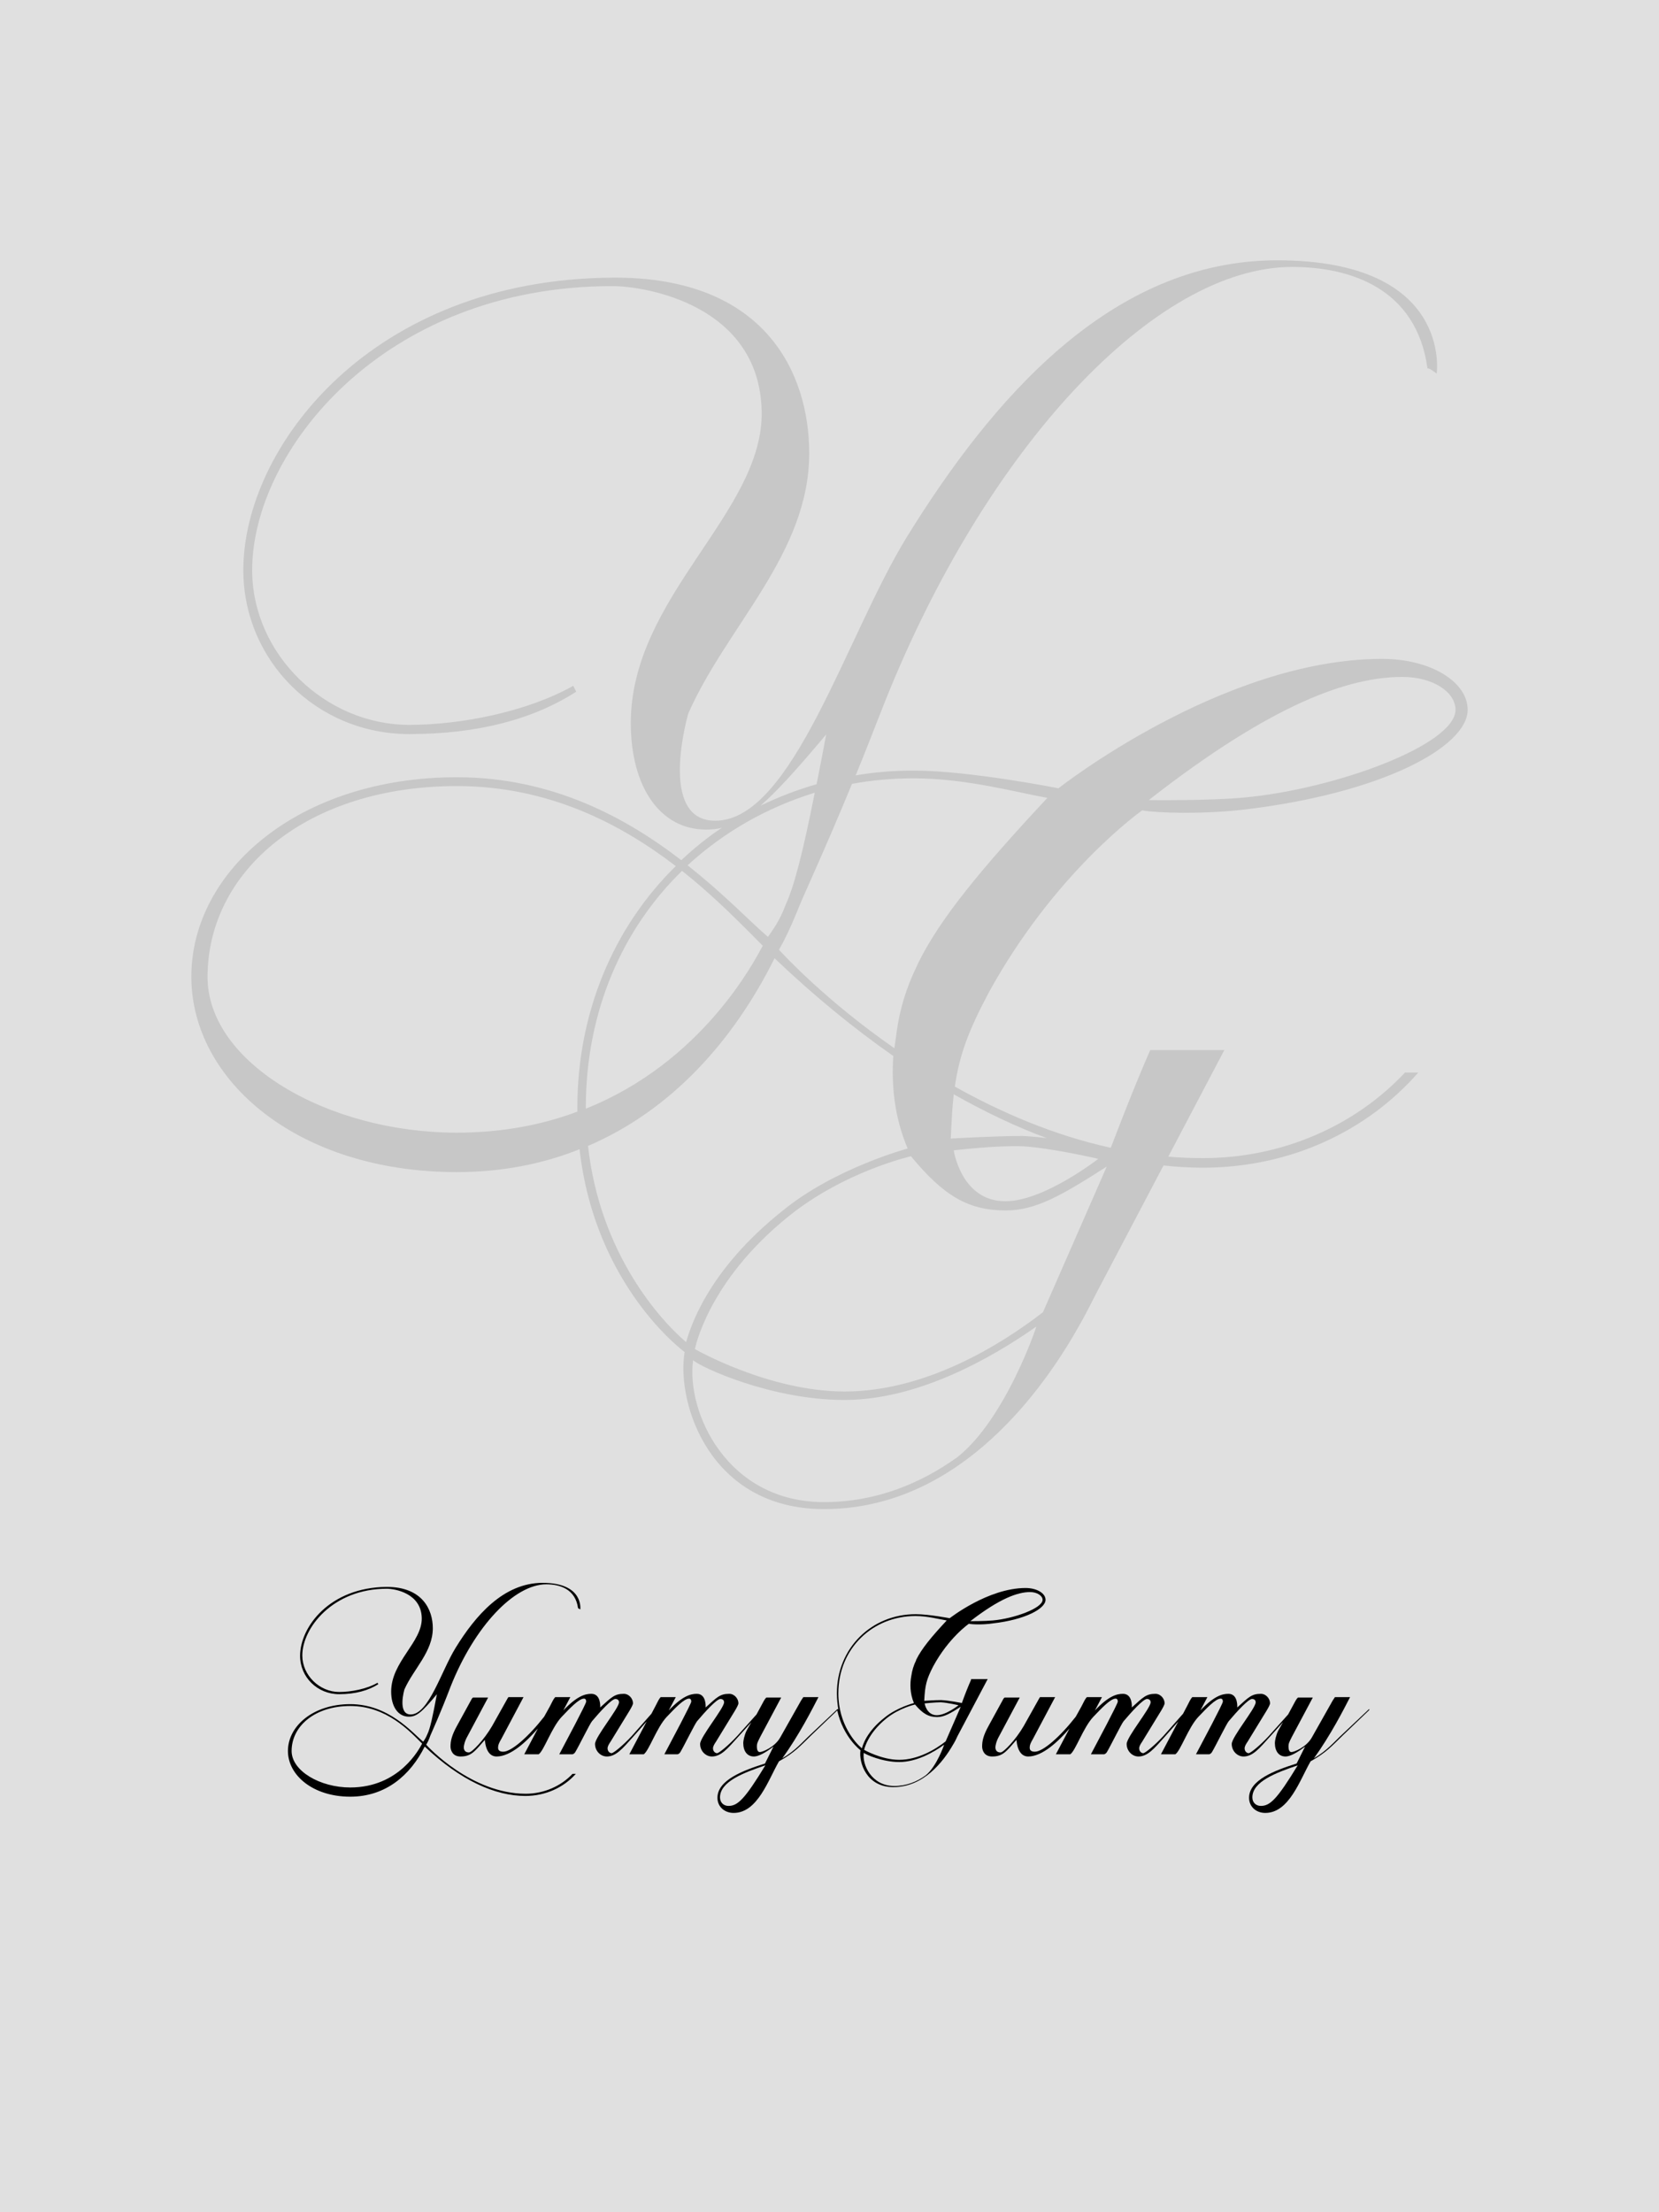 <?xml version="1.0" encoding="utf-8"?>
<!-- Generator: Adobe Illustrator 26.4.0, SVG Export Plug-In . SVG Version: 6.00 Build 0)  -->
<svg version="1.1" id="Layer_1" xmlns="http://www.w3.org/2000/svg" xmlns:xlink="http://www.w3.org/1999/xlink" x="0px" y="0px"
	 width="450px" height="600px" viewBox="0 0 450 600" style="enable-background:new 0 0 450 600;" xml:space="preserve">
<style type="text/css">
	.st0{opacity:0.5;fill:#C2C2C2;}
	.st1{opacity:0.11;}
</style>
<rect class="st0" width="450" height="600"/>
<path class="st1" d="M309.8,219.8c4.1,0.7,16,1.1,27.5-0.2c37.4-4.4,60.8-17,60.8-27.1c0-7.6-10.1-13.8-23.2-13.8
	c-43.3,0-87.8,35.1-87.8,35.1s-24.1-4.8-39.2-4.8c-5.4,0-10.7,0.4-15.8,1.3c2.4-5.8,4.9-12.3,7.7-19.4
	c27.7-69.7,73.6-118.5,110.7-118.5c15.6,0,33.7,5.7,36.7,27.5c0.7,0,1.4,0.7,2.5,1.4c0,0,4.4-30.7-43.3-30.7
	c-45.4,0-77.7,38.3-100.4,75c-16.5,26.8-31,77-52,77c-15.8,0-7.3-29.1-7.3-29.1c10.5-23.8,32.8-43.3,32.8-70.6
	c0-21.5-11.8-47.8-53.1-47.6C100.7,75.6,66,121.3,66,154.6c0,24.6,19.9,44.5,45,44.5c18.8,0,33.8-4.1,45.3-11.5l-0.8-1.6
	c-12.6,7.1-30.6,10.6-44.5,10.6c-22.7,0-42.6-19.1-42.6-42c0-31.9,35.2-77,97.7-77c9.2,0,39.9,5.2,40.5,33.9
	c0.6,27.5-35.5,50.2-35.5,84.6c0,17.4,8,28.9,20.4,28.9c1.5,0,2.9-0.1,4.3-0.5c-3.9,2.6-7.6,5.6-11,8.8
	c-14.8-11.4-34.9-22.5-60.9-22.5c-42.6,0-72,25.2-72,54.1c0,28.2,28.9,53,72,53c12.2,0,23.3-2.2,33.3-6.2c4.2,37.3,28.5,55,28.5,55
	c-2.3,14,6.9,42.6,37.8,42.6c34.7,0,57.4-29,68.8-49l0,0l0,0c2.1-3.6,3.7-6.9,5.1-9.6l18.2-34.6c3.6,0.4,7.2,0.6,10.7,0.6
	c23.6,0,44.5-9.9,58.4-25.8h-3.6c-13.6,14.5-33.4,23.2-54.7,23.2c-3.2,0-6.3-0.1-9.5-0.4l15.2-28.9H312c-3.3,7.5-6.8,16.3-10.7,26.5
	c-15.5-3.4-29.8-9.6-42.3-16.6c1.3-8.9,3.8-15.3,9.2-25.5C286.2,236.4,309.8,219.8,309.8,219.8z M380.4,183.6
	c8.3,0,14.4,4.1,14.4,8.9c0,9.6-33,21.6-57.3,23.8c-8.9,0.9-25.9,0.7-25.9,0.7C345.5,190.5,366.2,183.6,380.4,183.6z M224.1,199.2
	c-0.9,4.9-1.8,9.4-2.6,13.5c-5.3,1.5-10.4,3.5-15.2,5.8C210.8,214.6,216.3,208.5,224.1,199.2z M221,215c-3.1,15.6-5.5,25.2-7.9,30.4
	c-1.6,4.4-3.7,7.1-4.8,8.7c-4.9-4.2-12.1-11.8-21.8-19.4C196.3,225.7,208,219,221,215z M158.9,300.5c0-26.3,10-48.6,26.1-64.3
	c9.1,7.2,16.3,14.7,21.9,20.3c-2.3,4.2-16.3,31.5-48,44.2C158.9,300.6,158.9,300.6,158.9,300.5z M123.9,307.2
	c-35.1,0-67.6-19-67.6-42.2c0-28.9,27.1-51.8,67.6-51.8c25,0,44.5,10.3,59.4,21.7c-16.6,16.3-26.7,39.3-26.7,65.6c0,0.3,0,0.7,0,1
	C147.3,305,136.4,307.2,123.9,307.2z M159.5,310.8c22.4-9.6,39.3-28.2,50.6-50.9c10.8,10.3,21.6,19.1,32.2,26.5
	c-0.5,7.7,0.2,16.4,3.9,25.1c0,0,0,0,0,0c0,0-19.7,5.3-33.7,16.7c-21.1,16.7-25.4,32.6-26.4,35.8
	C179.6,358.5,162.8,340.5,159.5,310.8z M259.7,395.2c-9.9,7.1-22,12.2-36.2,12.2c-26.4,0-37.4-24.5-35.5-38.5
	c1.8,1.8,21.1,10.8,41,10.8c19.9,0,39.7-11.2,52.1-19.9C281.2,359.7,272.8,384.8,259.7,395.2z M282.9,355.9
	c-11.9,9.2-32.1,21.5-53.8,21.5c-20.6,0-40.6-11.5-40.6-11.5s3.4-18.3,25.4-36c15.1-12.2,33.2-16.3,33.2-16.3
	c8.9,10.8,15.6,14.7,25.7,14.7c8.2,0,15.2-4.1,27.4-11.9L282.9,355.9z M258.7,312c0,0,11.7-1.4,18.8-1.1c8,0.5,20.4,3.4,20.4,3.4
	s-14.7,11.5-25.2,11.5C260.7,325.8,258.7,312,258.7,312z M284,308.7c-2.3-0.3-4.6-0.5-6.6-0.6c-7.6,0-19.5,0.7-19.5,0.7
	c0.2-4.6,0.4-8.5,0.8-12C267.4,301.7,275.8,305.7,284,308.7z M211.3,257.6c1.6-2.8,3.2-6.2,4.8-10.1c1.5-4,7.1-15.7,15-34.9
	c5.4-1,11-1.5,16.8-1.5c14.2,0,28.2,3.9,36.2,5.3c-18.3,19.6-29,32.7-34.9,44.5h0c0,0-0.2,0.4-0.6,1.3c-2.9,6-4.6,11.8-5.4,17.8
	c-0.2,1.4-0.4,2.8-0.6,4.3C224,271.4,212.4,258.8,211.3,257.6z"/>
<g>
	<path d="M371.4,463.5l-7.1,6.7c-2.6,2.4-4.1,4.4-7.9,6.7c4.6-6.4,8.1-13.3,9.8-16.6h-1.1c0,0-0.1,0-0.1,0c-0.1,0-0.2,0-0.3,0h-2.6
		c-0.2,0.3-0.4,0.6-0.6,0.9l-5.7,10.1c-1.5,2.6-4.8,3.9-5.5,3.9c-0.6,0-0.8-0.7-0.8-1.5c0-0.8,0.1-1,0.9-2.6l5.7-10.7h-1
		c0,0-0.1,0-0.1,0c-0.1,0-0.2,0-0.3,0h-2.6c-0.3,0.2-0.5,0.6-0.7,0.9l-2,3.7l-5.2,5.8c-2.4,2.6-5,4.7-5.5,4.7
		c-0.5,0-1.1-0.5-1.1-1.3c0-0.6,0.4-1.2,0.8-1.8l5.2-8.5c0.6-1,0.9-1.7,0.9-1.9c0-1.3-1.1-2.6-2.5-2.6c-2.5,0-3.3,0.9-6.4,3.7
		c0,0,0.3-3.7-2.4-3.7c-1.7,0-3.9,0.6-7.6,4.5l1.9-3.6h-4.1c-0.4,0.4-0.8,1.2-1.5,2.6l-1,1.9l-5.3,6c-2.4,2.6-5,4.7-5.5,4.7
		c-0.5,0-1.1-0.5-1.1-1.3c0-0.6,0.4-1.2,0.8-1.8l5.2-8.5c0.6-1,0.9-1.7,0.9-1.9c0-1.3-1.1-2.6-2.5-2.6c-2.5,0-3.3,0.9-6.4,3.7
		c0,0,0.3-3.7-2.4-3.7c-1.7,0-3.9,0.6-7.6,4.5l1.9-3.6h-4.1c-0.4,0.4-0.8,1.2-1.5,2.6l-1.5,2.7c-4.3,5.5-8.9,9.5-11.1,9.5
		c-1,0-1.4-0.4-1.4-1.1c0-0.7,0.2-1.2,0.9-2.4l6-11.3h-4.1c-0.1,0.1-0.1,0.2-0.2,0.3l-4.2,7.5c-2.2,3.8-5.5,7.2-6.3,7.2
		c-1,0-1.4-0.6-1.4-1.4c0-0.4,0.2-1.6,1-3l5.6-10.5h-4.1c-0.1,0.1-0.2,0.2-0.3,0.3l-4,7.3c-1.5,2.7-1.8,4.2-1.8,5.7
		c0,0.9,0.5,2.7,2.7,2.7c2.9,0,3.8-1.3,6.6-4.5c0.3,3.1,1.5,4.5,3.2,4.5c3.8,0,8.1-4,11.2-7.6l-3.7,7h3.9c1.4-0.9,3.5-7.2,6.2-10.1
		c2.2-2.3,4.7-5,6.1-5c0.4,0,0.6,0.3,0.6,0.8c0,0.6-5.4,10.7-7.3,14.3h3.6c0.3-0.1,0.6-0.3,0.8-0.7c0.8-1.3,4-7.8,4.5-8.3
		c2.2-2.6,5.3-6,6.3-6c0.6,0,1,0.3,1,0.9c0,1.6-6.5,9.4-6.5,11.3c0,1.9,1.5,3.4,3.2,3.4c2.5,0,4.3-2.2,7-5.2l3.8-4.3l-4.7,8.9h3.9
		c1.4-0.9,3.5-7.2,6.2-10.1c2.2-2.3,4.7-5,6.1-5c0.4,0,0.6,0.3,0.6,0.8c0,0.6-5.4,10.7-7.3,14.3h3.6c0.3-0.1,0.6-0.3,0.8-0.7
		c0.8-1.3,4-7.8,4.5-8.3c2.2-2.6,5.3-6,6.3-6c0.6,0,1,0.3,1,0.9c0,1.6-6.5,9.4-6.5,11.3c0,1.9,1.5,3.4,3.2,3.4c2.5,0,4.3-2.2,7-5.2
		l3.7-4.1l-1.3,2.3c-0.6,1.2-0.9,2.8-0.9,3.3c0,2.3,1.1,3.7,2.9,3.7c1.2,0,3.1-1,5.3-2.7l-2.3,4.6c-6,1.9-12.9,4.5-12.9,9.3
		c0,2.4,1.9,4.1,4.4,4.1c6.5,0,9.4-9,12.3-14c4.3-2.4,5.7-4.1,8.8-7.1l7.1-6.8L371.4,463.5z M342,489.8c-1.3,0-2.3-0.9-2.3-2.3
		c0-4.3,6.4-6.7,12.3-8.7C346.4,488,344.5,489.8,342,489.8z"/>
	<path d="M263.4,455.6c-0.8,1.8-1.6,3.8-2.5,6.3c0,0-3.4-0.7-5.6-0.8c-1.8,0-4.6,0.2-4.6,0.2c0.2-4.2,0.6-5.8,2.4-9.3
		c4.2-7.8,9.7-11.6,9.7-11.6c1,0.2,3.8,0.3,6.5-0.1c8.8-1,14.3-4,14.3-6.4c0-1.8-2.4-3.2-5.4-3.2c-10.2,0-20.6,8.2-20.6,8.2
		s-5.7-1.1-9.2-1.1c-12,0-21.4,9.2-21.4,21.5c0,1.6,0.2,3.1,0.4,4.4l-0.2-0.2l-7.1,6.7c-2.6,2.4-4.1,4.4-7.9,6.7
		c4.6-6.4,8.1-13.3,9.8-16.6h-1.1c0,0-0.1,0-0.1,0c-0.1,0-0.2,0-0.3,0h-2.6c-0.2,0.3-0.4,0.6-0.6,0.9l-5.7,10.1
		c-1.5,2.6-4.8,3.9-5.5,3.9c-0.6,0-0.8-0.7-0.8-1.5c0-0.8,0.1-1,0.9-2.6l5.7-10.7h-1c0,0-0.1,0-0.1,0c-0.1,0-0.2,0-0.3,0h-2.6
		c-0.3,0.2-0.5,0.6-0.7,0.9l-2,3.7l-5.2,5.8c-2.4,2.6-5,4.7-5.5,4.7c-0.5,0-1.1-0.5-1.1-1.3c0-0.6,0.4-1.2,0.8-1.8l5.2-8.5
		c0.6-1,0.9-1.7,0.9-1.9c0-1.3-1.1-2.6-2.5-2.6c-2.5,0-3.3,0.9-6.4,3.7c0,0,0.3-3.7-2.4-3.7c-1.7,0-3.9,0.6-7.6,4.5l1.9-3.6h-4.1
		c-0.4,0.4-0.8,1.2-1.5,2.6l-1,1.9l-5.3,6c-2.4,2.6-5,4.7-5.5,4.7c-0.5,0-1.1-0.5-1.1-1.3c0-0.6,0.4-1.2,0.8-1.8l5.2-8.5
		c0.6-1,0.9-1.7,0.9-1.9c0-1.3-1.1-2.6-2.5-2.6c-2.5,0-3.3,0.9-6.4,3.7c0,0,0.3-3.7-2.4-3.7c-1.7,0-3.9,0.6-7.6,4.5l1.9-3.6h-4.1
		c-0.4,0.4-0.8,1.2-1.5,2.6l-1.5,2.7c-4.3,5.5-8.9,9.5-11.1,9.5c-1,0-1.4-0.4-1.4-1.1c0-0.7,0.2-1.2,0.9-2.4l6-11.3h-4.1
		c-0.1,0.1-0.1,0.2-0.2,0.3l-4.2,7.5c-2.2,3.8-5.5,7.2-6.3,7.2c-1,0-1.4-0.6-1.4-1.4c0-0.4,0.2-1.6,1-3l5.6-10.5h-4.1
		c-0.1,0.1-0.2,0.2-0.3,0.3l-4,7.3c-1.5,2.7-1.8,4.2-1.8,5.7c0,0.9,0.5,2.7,2.7,2.7c2.9,0,3.8-1.3,6.6-4.5c0.3,3.1,1.5,4.5,3.2,4.5
		c3.8,0,8.1-4,11.2-7.6l-3.7,7h3.9c1.4-0.9,3.5-7.2,6.2-10.1c2.2-2.3,4.7-5,6.1-5c0.4,0,0.6,0.3,0.6,0.8c0,0.6-5.4,10.7-7.3,14.3
		h3.6c0.3-0.1,0.6-0.3,0.8-0.7c0.8-1.3,4-7.8,4.5-8.3c2.2-2.6,5.3-6,6.3-6c0.6,0,1,0.3,1,0.9c0,1.6-6.5,9.4-6.5,11.3
		c0,1.9,1.5,3.4,3.2,3.4c2.5,0,4.3-2.2,7-5.2l3.8-4.3l-4.7,8.9h3.9c1.4-0.9,3.5-7.2,6.2-10.1c2.2-2.3,4.7-5,6.1-5
		c0.4,0,0.6,0.3,0.6,0.8c0,0.6-5.4,10.7-7.3,14.3h3.6c0.3-0.1,0.6-0.3,0.8-0.7c0.8-1.3,4-7.8,4.5-8.3c2.2-2.6,5.3-6,6.3-6
		c0.6,0,1,0.3,1,0.9c0,1.6-6.5,9.4-6.5,11.3c0,1.9,1.5,3.4,3.2,3.4c2.5,0,4.3-2.2,7-5.2l3.7-4.1l-1.3,2.3c-0.6,1.2-0.9,2.8-0.9,3.3
		c0,2.3,1.1,3.7,2.9,3.7c1.2,0,3.1-1,5.3-2.7l-2.3,4.6c-6,1.9-12.9,4.5-12.9,9.3c0,2.4,1.9,4.1,4.4,4.1c6.5,0,9.4-9,12.3-14
		c4.3-2.4,5.7-4.1,8.8-7.1l7-6.7c1.6,7.3,6.3,10.8,6.3,10.8c-0.5,3.3,1.6,10,8.9,10c8.2,0,13.5-6.8,16.2-11.5l0,0l0,0
		c0.5-0.8,0.9-1.6,1.2-2.3l8.2-15.5H263.4z M279.4,431.8c1.9,0,3.4,1,3.4,2.1c0,2.3-7.8,5.1-13.5,5.6c-2.1,0.2-6.1,0.2-6.1,0.2
		C271.2,433.5,276.1,431.8,279.4,431.8z M197.6,489.8c-1.3,0-2.3-0.9-2.3-2.3c0-4.3,6.4-6.7,12.3-8.7
		C202,488,200.1,489.8,197.6,489.8z M255.2,461.7c1.9,0.1,4.8,0.8,4.8,0.8s-3.4,2.7-5.9,2.7c-2.8,0-3.3-3.2-3.3-3.2
		S253.6,461.7,255.2,461.7z M227.4,459.3c0-12.4,9.5-21,20.9-21c3.3,0,6.6,0.9,8.5,1.2c-4.3,4.6-6.8,7.7-8.2,10.5h0
		c0,0-0.1,0.1-0.1,0.3c-0.7,1.4-1.1,2.8-1.3,4.2c-0.4,2.1-0.4,4.8,0.7,7.4c0,0,0,0,0,0c0,0-4.6,1.2-7.9,3.9c-5,3.9-6,7.6-6.2,8.4
		C232.1,472.8,227.4,467.7,227.4,459.3z M251.1,481.5c-2.3,1.7-5.2,2.9-8.5,2.9c-6.2,0-8.8-5.8-8.3-9c0.4,0.4,5,2.5,9.6,2.5
		c4.7,0,9.3-2.6,12.2-4.7C256.1,473.2,254.1,479.1,251.1,481.5z M256.5,472.3c-2.8,2.2-7.5,5-12.6,5c-4.8,0-9.5-2.7-9.5-2.7
		s0.8-4.3,6-8.5c3.6-2.9,7.8-3.8,7.8-3.8c2.1,2.5,3.7,3.4,6,3.4c1.9,0,3.6-1,6.4-2.8L256.5,472.3z"/>
	<path d="M142.6,486.5c-14.7,0-26.5-12.7-27-13.3c0.4-0.6,0.8-1.5,1.1-2.4c0.5-1.2,2.6-5.7,5.5-13.3c6.5-16.4,17.3-27.8,26-27.8
		c3.7,0,7.9,1.3,8.6,6.5c0.2,0,0.3,0.2,0.6,0.3c0,0,1-7.2-10.2-7.2c-10.7,0-18.3,9-23.6,17.6c-3.9,6.3-7.3,18.1-12.2,18.1
		c-3.7,0-1.7-6.8-1.7-6.8c2.5-5.6,7.7-10.2,7.7-16.6c0-5-2.8-11.2-12.5-11.2c-15.4,0.1-23.5,10.8-23.5,18.7
		c0,5.8,4.7,10.4,10.6,10.4c4.4,0,7.9-1,10.6-2.7l-0.2-0.4c-2.9,1.7-7.2,2.5-10.4,2.5c-5.3,0-10-4.5-10-9.9
		c0-7.5,8.3-18.1,22.9-18.1c2.2,0,9.4,1.2,9.5,8c0.1,6.5-8.3,11.8-8.3,19.9c0,4.1,1.9,6.8,4.8,6.8c2,0,3.4-1,7.6-6.1
		c-1.1,5.9-1.8,9.3-2.6,10.9c-0.4,1-0.9,1.7-1.1,2c-3-2.5-9.4-10.2-19.8-10.2c-10,0-16.9,5.9-16.9,12.7c0,6.6,6.8,12.4,16.9,12.4
		c9.6,0,16.3-5.8,20.2-13.6c9.7,9.2,19.1,13.4,27.3,13.4c5.5,0,10.4-2.3,13.7-6h-0.9C152.2,484.4,147.6,486.5,142.6,486.5z
		 M95,484.8c-8.2,0-15.9-4.5-15.9-9.9c0-6.8,6.4-12.2,15.9-12.2c9.8,0,16,6.7,19.5,10.2C113.8,474.2,108.4,484.8,95,484.8z"/>
</g>
</svg>
